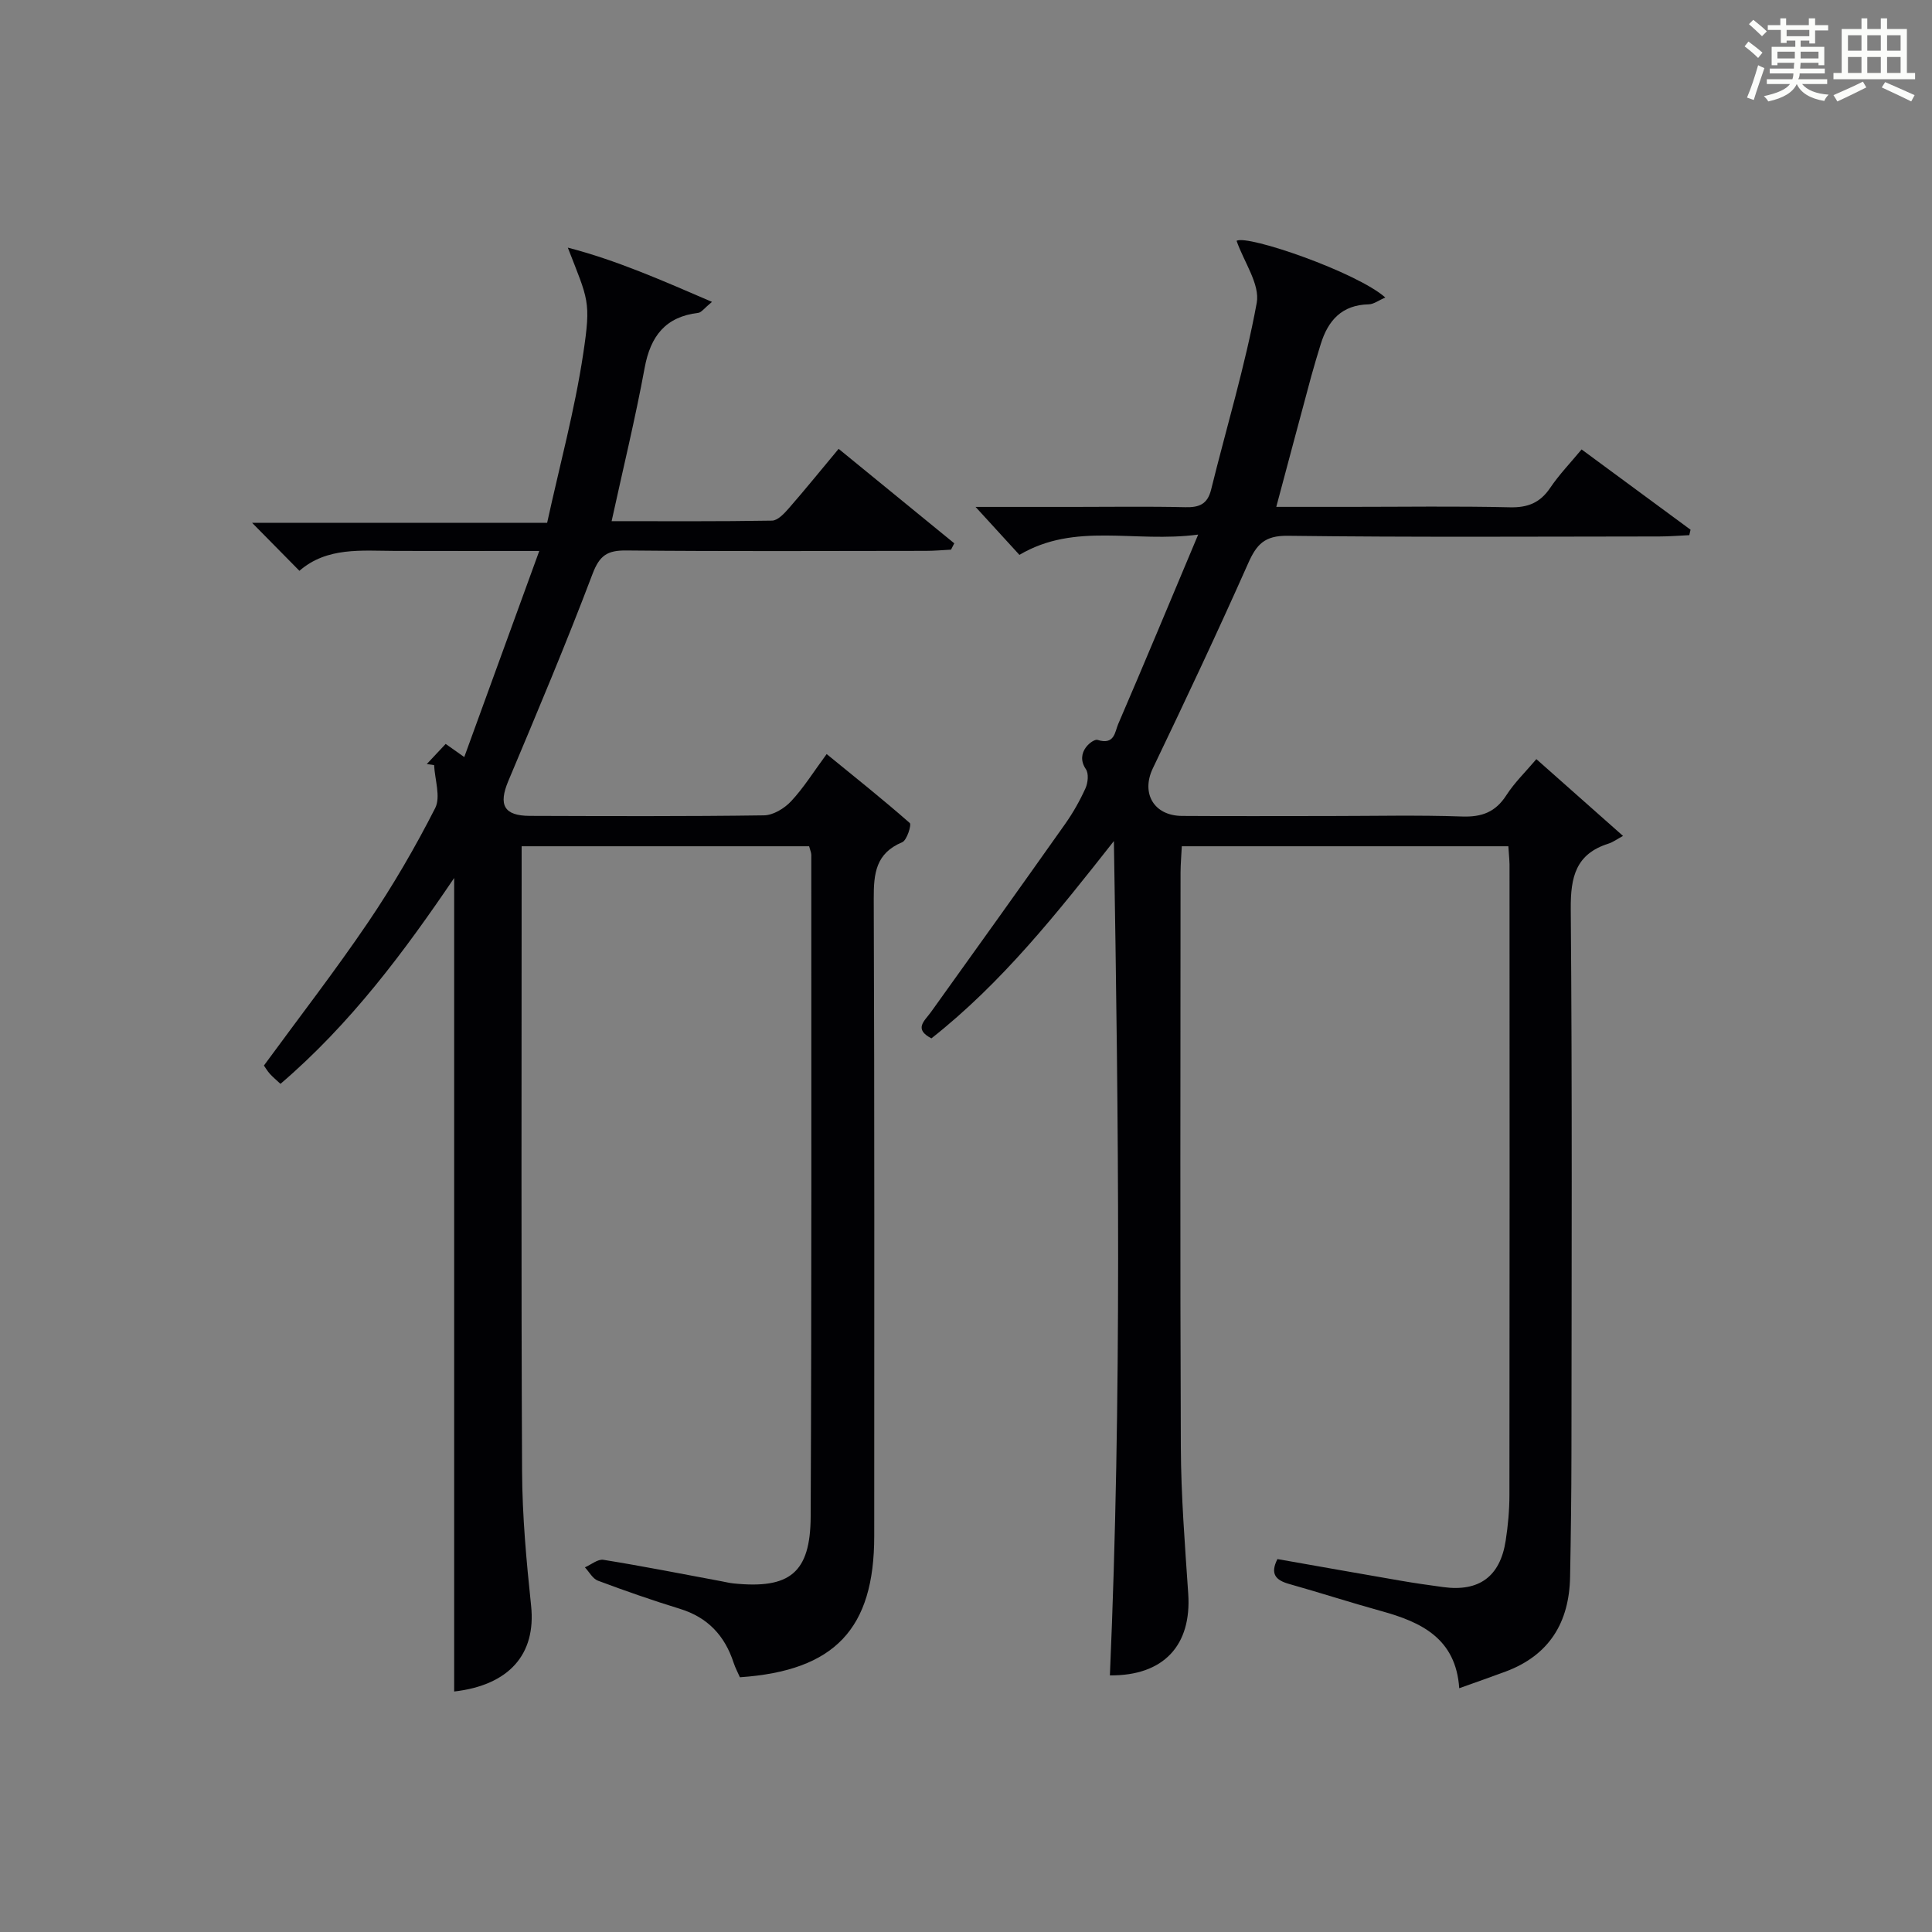 <?xml version="1.0" encoding="utf-8"?>
<svg version="1.1" id="漢_ZDIC_典" xmlns="http://www.w3.org/2000/svg" xmlns:xlink="http://www.w3.org/1999/xlink" x="0px" y="0px"
	 viewBox="0 0 400 400" style="enable-background:new 0 0 400 400;" xml:space="preserve">
<rect x="0" y="0" width="400" height="400" fill="#808080" stroke="none"/>
<style type="text/css">
	.st1{fill:#010104;}
	.st0{fill:#fbfcfa;}
</style>
<g>
	<path class="st0" d="M361.2,9.6l0.8-1c0.9,0.7,1.9,1.4,2.9,2.3L364,12C363,11,362,10.2,361.2,9.6z M361.7,20.2
		c0.9-2.1,1.6-4.3,2.3-6.7c0.4,0.2,0.8,0.4,1.3,0.6c-0.7,2.1-1.5,4.3-2.2,6.6L361.7,20.2z M362.1,5l0.9-0.9c1,0.8,2,1.6,2.8,2.4
		l-1,1C363.9,6.6,363,5.8,362.1,5z M374.6,3.8h1.2v1.4h2.7v1.1h-2.7v2.7h-1.2V8.4h-1.8v1.3h4.9v3.8h-1.2v-0.5h-3.7
		c0,0.4-0.1,0.9-0.1,1.2h5.1v1h-5.2c0,0.5-0.1,0.9-0.3,1.2h6v1h-5.2c1.1,1.3,2.9,2,5.5,2.2c-0.4,0.4-0.7,0.8-0.9,1.3
		c-2.9-0.5-4.8-1.6-5.7-3.5H372c-0.8,1.7-2.7,2.9-5.9,3.6c-0.2-0.4-0.6-0.8-0.9-1.1c2.8-0.6,4.6-1.4,5.4-2.5h-4.8v-1h5.3
		c0.1-0.3,0.2-0.7,0.2-1.2h-4.9v-1h5c0-0.4,0-0.8,0.1-1.2H368v0.5h-1.2V9.7h4.9V8.4h-1.8v0.5h-1.2V6.2H366V5.2h2.6V3.8h1.2v1.4h4.7
		V3.8z M368,12.1h3.6c0-0.4,0-0.9,0-1.4H368V12.1z M369.9,7.5h4.7V6.2h-4.7V7.5z M376.5,10.7h-3.7c0,0.5,0,1,0,1.4h3.7V10.7z"/>
	<path class="st0" d="M385.3,3.8h1.3V6h2.8V3.8h1.3V6h4.1v9.1h1.7v1.3h-16.9v-1.3h1.7V6h4.1V3.8z M385.7,16.9l0.7,1.2
		c-1.8,0.9-3.8,1.9-6,2.9c-0.2-0.4-0.5-0.8-0.8-1.3C381.9,18.7,383.9,17.8,385.7,16.9z M382.6,10.5h2.8V7.3h-2.8V10.5z M382.6,15.1
		h2.8v-3.3h-2.8V15.1z M386.6,10.5h2.8V7.3h-2.8V10.5z M386.6,15.1h2.8v-3.3h-2.8V15.1z M390.3,17c2.1,0.9,4.1,1.8,6.1,2.7l-0.7,1.3
		c-2.2-1.1-4.2-2-6.1-2.9L390.3,17z M393.5,7.3h-2.8v3.2h2.8V7.3z M390.7,15.1h2.8v-3.3h-2.8V15.1z"/>
	
	<path class="st1" d="M167.52,175.21c-19.83,0-39.3,0-59.52,0c0,1.89,0,3.64,0,5.4c0,41.33-0.11,82.66,0.09,123.99
		c0.04,9.29,0.9,18.6,1.87,27.86c1.06,10.09-4.6,16.44-15.93,17.75c0-56.01,0-112.09,0-168.43c-10.32,15.23-21.43,30.19-35.96,42.62
		c-0.82-0.77-1.56-1.37-2.19-2.07c-0.53-0.59-0.94-1.3-1.24-1.72c7.34-10.03,14.78-19.64,21.58-29.67
		c5.12-7.56,9.74-15.5,13.88-23.63c1.18-2.33-0.08-5.9-0.22-8.9c-0.51-0.07-1.01-0.15-1.52-0.22c1.22-1.3,2.44-2.6,3.91-4.17
		c1.05,0.74,2.04,1.44,3.85,2.72c5.14-14.13,10.16-27.92,15.53-42.67c-10.68,0-20.25,0.02-29.82-0.01
		c-6.98-0.02-14.11-0.86-19.84,4.12c-3.36-3.41-6.39-6.48-9.8-9.94c20.08,0,39.93,0,61.09,0c2.58-11.81,5.71-23.3,7.47-35.01
		c1.66-11,1.02-11.1-3.19-21.96c10.04,2.59,19.47,6.76,29.85,11.23c-1.64,1.35-2.19,2.19-2.83,2.27c-6.81,0.81-9.9,4.82-11.11,11.38
		c-1.92,10.43-4.44,20.75-6.84,31.75c11.07,0,22.14,0.08,33.21-0.11c1.17-0.02,2.5-1.44,3.43-2.5c3.39-3.88,6.63-7.89,10.36-12.36
		c8.08,6.6,16.01,13.08,23.94,19.56c-0.22,0.44-0.45,0.88-0.67,1.31c-1.75,0.09-3.49,0.25-5.24,0.25c-20.67,0.02-41.33,0.12-62-0.08
		c-3.9-0.04-5.52,1-6.98,4.85c-5.46,14.43-11.46,28.65-17.44,42.88c-2.07,4.93-0.93,7.2,4.44,7.22c16.17,0.05,32.33,0.12,48.5-0.11
		c1.91-0.03,4.23-1.44,5.61-2.92c2.59-2.77,4.62-6.05,7.36-9.77c5.87,4.79,11.66,9.4,17.21,14.28c0.4,0.35-0.6,3.57-1.56,3.97
		c-5.48,2.29-5.92,6.46-5.9,11.67c0.17,44,0.1,88,0.1,131.99c0,19.21-8.16,27.88-27.81,29.23c-0.41-0.94-0.95-1.94-1.3-3
		c-1.83-5.61-5.35-9.4-11.12-11.17c-5.72-1.76-11.38-3.73-16.98-5.83c-1.09-0.41-1.8-1.81-2.69-2.76c1.28-0.55,2.66-1.74,3.82-1.56
		c8.19,1.32,16.33,2.93,24.49,4.45c0.82,0.15,1.63,0.36,2.45,0.44c11.63,1.19,15.93-2.15,15.98-13.86
		c0.21-45.66,0.12-91.33,0.13-136.99C167.96,176.52,167.74,176.05,167.52,175.21z"/>
	<path class="st1" d="M312.29,175.21c-22.77,0-44.91,0-67.61,0c-0.09,1.88-0.25,3.64-0.26,5.4c-0.01,39.66-0.11,79.32,0.06,118.98
		c0.04,10.13,0.85,20.26,1.53,30.38c0.72,10.66-5.07,17.01-16.22,16.9c2.5-57.49,1.77-114.99,0.83-172.74
		c-11.68,14.83-23.14,29.32-37.78,40.85c-3.74-1.94-1.41-3.61-0.09-5.45c9.3-12.96,18.59-25.94,27.8-38.97
		c1.62-2.3,3.03-4.8,4.19-7.36c0.51-1.14,0.7-3.04,0.08-3.95c-2.43-3.57,1.56-6.33,2.38-6.07c3.59,1.15,3.62-1.69,4.3-3.25
		c5.43-12.6,10.7-25.28,16.57-39.25c-13.26,1.76-25.43-2.64-37.01,4.2c-2.75-3.01-5.72-6.26-9.08-9.93c6.94,0,13.68,0,20.42,0
		c7.67,0,15.33-0.12,22.99,0.06c2.9,0.07,4.61-0.61,5.36-3.65c3.18-12.88,7.05-25.62,9.44-38.64c0.71-3.85-2.63-8.44-4.17-12.86
		c2.24-1.33,24.87,6.49,30.79,11.73c-1.36,0.59-2.39,1.4-3.44,1.42c-5.56,0.12-8.42,3.34-9.93,8.25c-0.68,2.22-1.36,4.44-1.97,6.68
		c-2.37,8.78-4.71,17.58-7.23,27c5.2,0,10.28,0,15.35,0c11,0,22-0.17,32.99,0.09c3.73,0.09,6.27-0.92,8.36-4.01
		c1.85-2.74,4.18-5.16,6.51-7.97c7.55,5.56,15.06,11.09,22.56,16.62c-0.09,0.38-0.17,0.75-0.26,1.13c-2.06,0.09-4.11,0.27-6.17,0.27
		c-25.66,0.02-51.33,0.18-76.99-0.14c-4.8-0.06-6.45,1.81-8.19,5.74c-6.33,14.25-12.98,28.35-19.72,42.41
		c-2.45,5.12,0.17,9.81,6.05,9.85c10.16,0.07,20.33,0.02,30.5,0.02c9.17,0,18.34-0.22,27.49,0.1c4.09,0.14,6.91-0.92,9.15-4.4
		c1.67-2.6,3.96-4.81,6.22-7.48c5.87,5.2,11.42,10.12,17.94,15.9c-1.28,0.69-2.1,1.31-3.03,1.6c-6.73,2.13-7.84,6.88-7.79,13.44
		c0.31,37.66,0.17,75.32,0.14,112.98c-0.01,8.46-0.12,16.91-0.28,25.37c-0.17,9.42-4.28,16.23-13.35,19.62
		c-2.95,1.1-5.92,2.13-9.6,3.45c-0.7-10.31-7.85-13.69-16.12-15.97c-6.4-1.77-12.72-3.82-19.11-5.62c-2.78-0.78-3.97-2.09-2.41-5.15
		c8.52,1.5,16.99,3.01,25.47,4.47c2.94,0.51,5.9,0.93,8.85,1.33c7.43,1.01,11.8-2.18,12.94-9.64c0.48-3.11,0.77-6.29,0.77-9.43
		c0.05-43.16,0.04-86.32,0.02-129.48C312.58,178.54,312.41,177.08,312.29,175.21z"/>
</g>
</svg>

